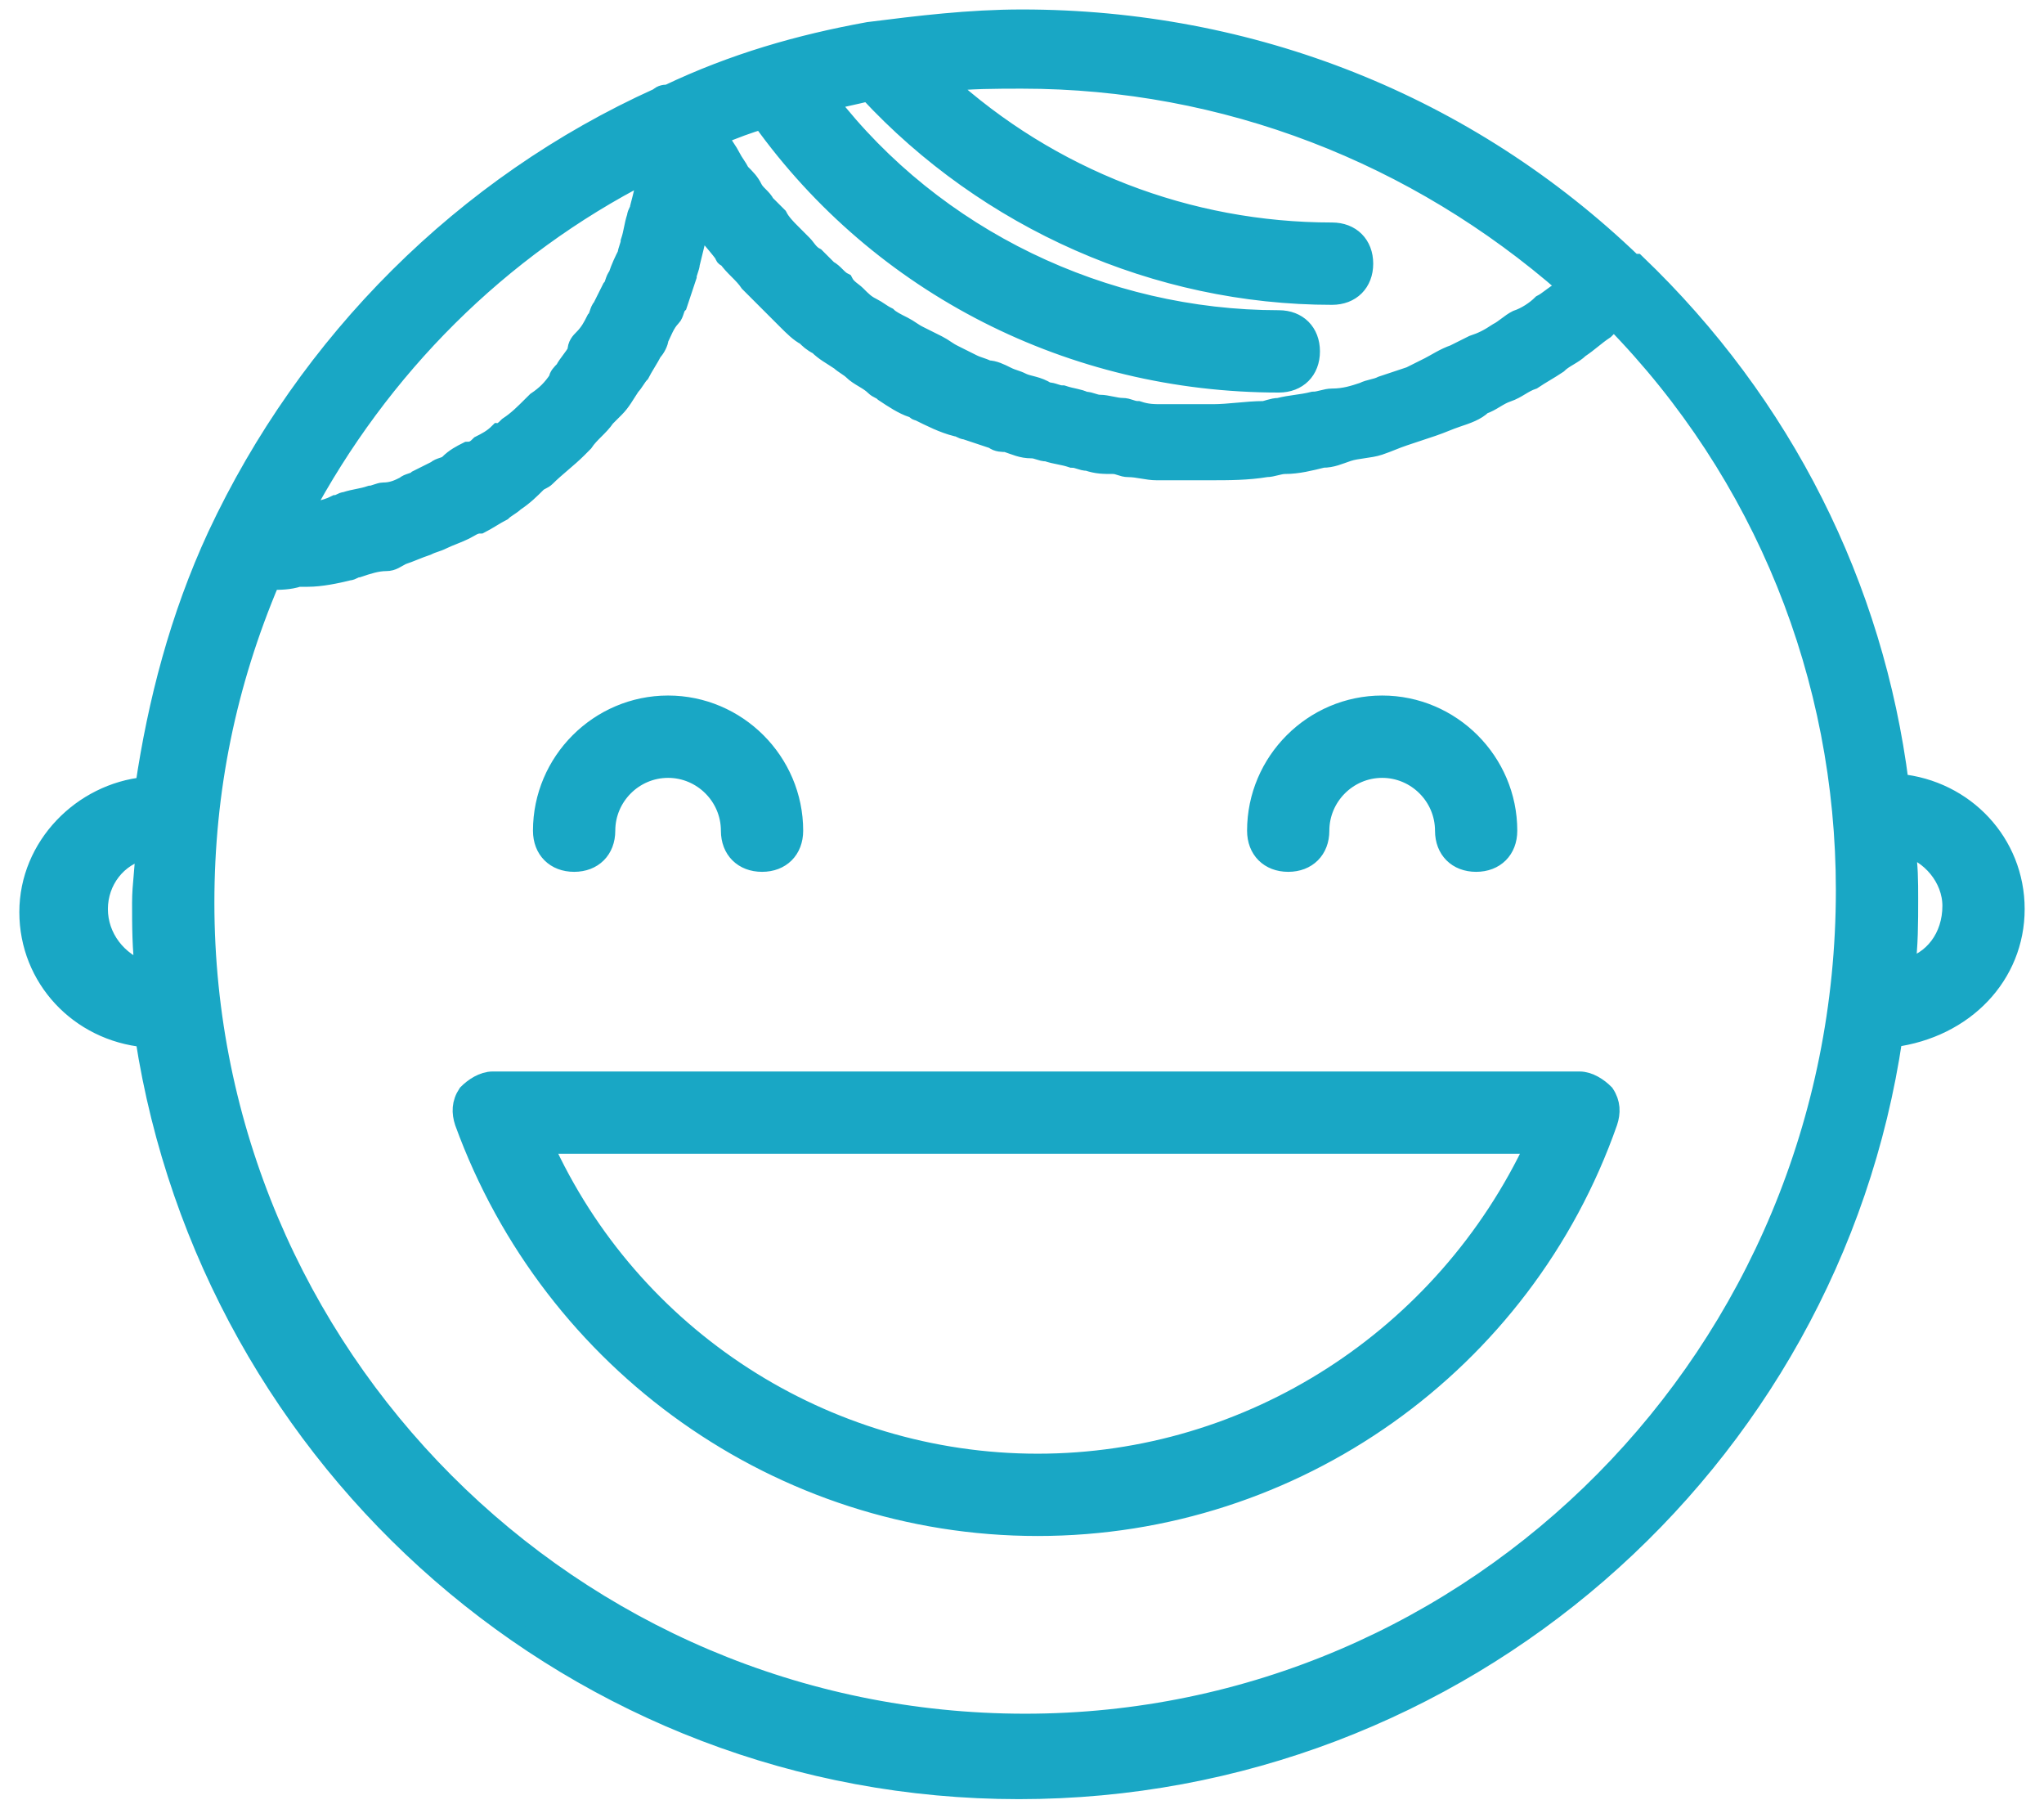 <?xml version="1.0" encoding="UTF-8"?>
<svg width="52px" height="46px" viewBox="0 0 52 46" version="1.1" xmlns="http://www.w3.org/2000/svg" xmlns:xlink="http://www.w3.org/1999/xlink">
    <!-- Generator: sketchtool 49.3 (51167) - http://www.bohemiancoding.com/sketch -->
    <title>2FDEF494-CF74-4558-B34A-32DEA4B3E4DB</title>
    <desc>Created with sketchtool.</desc>
    <defs></defs>
    <g id="Page-1" stroke="none" stroke-width="1" fill="none" fill-rule="evenodd">
        <g id="Ортодонтия-(Посадочная)" transform="translate(-402, -2805)">
            <g id="11_2" transform="translate(402, 2802)">
                <rect id="Rectangle-Copy" fill-opacity="0" fill="#D8D8D8" x="0" y="0" width="52" height="52"></rect>
                <path d="M51.258,26.12 C51.258,24.446 49.983,23.092 48.31,22.932 C47.673,17.913 45.362,13.291 41.617,9.706 C41.617,9.706 41.617,9.706 41.537,9.706 C37.314,5.642 31.817,3.491 26,3.491 C24.645,3.491 23.371,3.65 22.096,3.81 C22.096,3.81 22.096,3.81 22.096,3.81 C20.343,4.128 18.67,4.606 16.996,5.403 C16.917,5.403 16.837,5.403 16.757,5.483 C11.817,7.714 7.833,11.698 5.523,16.638 C5.523,16.638 5.523,16.638 5.523,16.638 C4.566,18.709 4.009,20.861 3.69,23.012 C2.096,23.171 0.742,24.526 0.742,26.199 C0.742,27.872 2.017,29.227 3.69,29.386 C5.363,40.223 14.686,48.509 25.92,48.509 C37.155,48.509 46.557,40.223 48.151,29.386 C49.983,29.147 51.258,27.793 51.258,26.12 Z M39.864,10.263 C39.784,10.343 39.705,10.343 39.705,10.423 C39.545,10.503 39.386,10.662 39.227,10.742 C39.067,10.901 38.828,11.06 38.589,11.14 C38.43,11.22 38.27,11.379 38.111,11.459 C37.872,11.618 37.713,11.698 37.474,11.777 C37.314,11.857 37.155,11.937 36.996,12.016 C36.757,12.096 36.518,12.255 36.358,12.335 C36.199,12.415 36.039,12.494 35.88,12.574 C35.641,12.654 35.402,12.734 35.163,12.813 C35.004,12.893 34.844,12.893 34.685,12.973 C34.446,13.052 34.207,13.132 33.888,13.132 C33.729,13.132 33.569,13.212 33.41,13.212 C33.091,13.291 32.852,13.291 32.534,13.371 C32.374,13.371 32.215,13.451 32.135,13.451 C31.737,13.451 31.259,13.53 30.86,13.53 C30.542,13.53 30.223,13.53 29.904,13.53 C29.825,13.53 29.665,13.53 29.586,13.53 C29.346,13.53 29.187,13.53 28.948,13.451 C28.789,13.451 28.709,13.371 28.55,13.371 C28.39,13.371 28.151,13.291 27.992,13.291 C27.833,13.291 27.753,13.212 27.594,13.212 C27.434,13.132 27.275,13.132 27.036,13.052 C26.876,13.052 26.797,12.973 26.637,12.973 C26.398,12.813 26.159,12.813 26,12.734 C25.841,12.654 25.761,12.654 25.602,12.574 C25.442,12.494 25.283,12.415 25.124,12.415 C24.964,12.335 24.884,12.335 24.725,12.255 C24.566,12.176 24.406,12.096 24.247,12.016 C24.088,11.937 24.008,11.857 23.849,11.777 C23.689,11.698 23.53,11.618 23.371,11.538 C23.211,11.459 23.132,11.379 22.972,11.299 C22.813,11.22 22.654,11.14 22.574,11.06 C22.414,10.981 22.335,10.901 22.175,10.821 C22.016,10.742 21.936,10.662 21.777,10.503 C21.697,10.423 21.538,10.343 21.458,10.184 C21.299,10.104 21.219,9.945 21.06,9.865 C20.98,9.785 20.821,9.626 20.741,9.546 C20.582,9.467 20.502,9.307 20.422,9.228 C20.343,9.148 20.183,8.989 20.104,8.909 C20.024,8.829 19.865,8.67 19.785,8.511 C19.705,8.431 19.546,8.272 19.466,8.192 C19.387,8.032 19.227,7.953 19.148,7.793 C19.068,7.634 18.988,7.554 18.829,7.395 C18.749,7.236 18.67,7.156 18.59,6.997 C18.51,6.837 18.431,6.758 18.351,6.598 C18.351,6.519 18.271,6.519 18.271,6.439 C18.67,6.28 19.068,6.12 19.387,6.041 C22.414,10.263 27.275,12.734 32.534,12.734 C33.012,12.734 33.33,12.415 33.33,11.937 C33.33,11.459 33.012,11.14 32.534,11.14 C28.072,11.14 23.769,9.068 21.06,5.562 C21.379,5.483 21.777,5.403 22.096,5.323 C25.124,8.59 29.426,10.503 33.888,10.503 C34.366,10.503 34.685,10.184 34.685,9.706 C34.685,9.228 34.366,8.909 33.888,8.909 C30.223,8.909 26.717,7.554 24.008,5.084 C24.645,5.005 25.363,5.005 26,5.005 C31.179,5.005 36.039,6.917 39.864,10.263 Z M16.439,7.395 C16.439,7.714 16.359,7.953 16.279,8.272 C16.279,8.351 16.2,8.431 16.2,8.511 C16.12,8.75 16.12,8.909 16.04,9.148 C16.04,9.228 15.961,9.387 15.961,9.467 C15.881,9.626 15.801,9.785 15.721,10.024 C15.642,10.104 15.642,10.263 15.562,10.343 C15.482,10.503 15.403,10.662 15.323,10.821 C15.243,10.901 15.243,11.06 15.164,11.14 C15.084,11.299 15.004,11.459 14.845,11.618 C14.765,11.698 14.686,11.777 14.686,11.937 C14.606,12.096 14.447,12.255 14.367,12.415 C14.287,12.494 14.208,12.574 14.208,12.654 C14.048,12.893 13.889,13.052 13.65,13.212 C13.65,13.212 13.65,13.212 13.57,13.291 C13.331,13.53 13.172,13.69 12.933,13.849 C12.853,13.929 12.773,14.008 12.694,14.008 C12.534,14.168 12.375,14.247 12.216,14.327 C12.136,14.407 12.056,14.486 11.897,14.486 C11.738,14.566 11.578,14.646 11.419,14.805 C11.339,14.885 11.18,14.885 11.1,14.965 C10.941,15.044 10.781,15.124 10.622,15.204 C10.542,15.283 10.383,15.283 10.303,15.363 C10.144,15.443 9.985,15.522 9.746,15.522 C9.666,15.522 9.507,15.602 9.427,15.602 C9.188,15.682 9.028,15.682 8.789,15.761 C8.71,15.761 8.63,15.841 8.55,15.841 C8.232,16 7.993,16 7.674,16.08 C9.666,12.335 12.694,9.307 16.439,7.395 Z M2.495,26.12 C2.495,25.402 2.973,24.765 3.69,24.606 C3.69,25.084 3.61,25.482 3.61,25.96 C3.61,26.518 3.61,27.155 3.69,27.713 C2.973,27.474 2.495,26.837 2.495,26.12 Z M26.08,46.836 C14.526,46.836 5.204,37.434 5.204,25.96 C5.204,23.092 5.762,20.383 6.877,17.753 C7.116,17.753 7.355,17.753 7.594,17.674 C7.674,17.674 7.754,17.674 7.833,17.674 C8.152,17.674 8.55,17.594 8.869,17.514 C8.949,17.514 9.028,17.435 9.108,17.435 C9.347,17.355 9.586,17.275 9.825,17.275 C9.985,17.275 10.064,17.196 10.224,17.116 C10.463,17.036 10.622,16.956 10.861,16.877 C11.02,16.797 11.1,16.797 11.259,16.717 C11.419,16.638 11.658,16.558 11.817,16.478 C11.977,16.399 12.056,16.319 12.216,16.319 C12.375,16.239 12.614,16.08 12.773,16 C12.853,15.921 13.012,15.841 13.092,15.761 C13.331,15.602 13.49,15.443 13.65,15.283 C13.73,15.204 13.809,15.204 13.889,15.124 C14.128,14.885 14.447,14.646 14.686,14.407 C14.765,14.327 14.765,14.327 14.845,14.247 C15.004,14.008 15.243,13.849 15.403,13.61 C15.482,13.53 15.562,13.451 15.642,13.371 C15.801,13.212 15.881,13.052 16.04,12.813 C16.12,12.734 16.2,12.574 16.279,12.494 C16.359,12.335 16.518,12.096 16.598,11.937 C16.678,11.857 16.757,11.698 16.757,11.618 C16.837,11.459 16.917,11.22 17.076,11.06 C17.156,10.981 17.156,10.821 17.235,10.742 C17.315,10.503 17.395,10.263 17.474,10.024 C17.474,9.945 17.554,9.785 17.554,9.706 C17.634,9.387 17.713,9.068 17.793,8.67 C17.952,8.909 18.192,9.148 18.431,9.467 C18.431,9.546 18.51,9.546 18.51,9.546 C18.67,9.785 18.909,9.945 19.068,10.184 C19.148,10.263 19.227,10.343 19.307,10.423 C19.466,10.582 19.626,10.742 19.785,10.901 C19.865,10.981 19.944,11.06 20.024,11.14 C20.183,11.299 20.343,11.459 20.502,11.538 C20.582,11.618 20.662,11.698 20.821,11.777 C20.98,11.937 21.14,12.016 21.379,12.176 C21.458,12.255 21.618,12.335 21.697,12.415 C21.857,12.574 22.096,12.654 22.255,12.813 C22.335,12.893 22.414,12.893 22.494,12.973 C22.733,13.132 22.972,13.291 23.211,13.371 C23.291,13.371 23.291,13.451 23.371,13.451 C23.689,13.61 24.008,13.769 24.327,13.849 C24.406,13.849 24.486,13.929 24.566,13.929 C24.805,14.008 25.044,14.088 25.283,14.168 C25.363,14.247 25.522,14.247 25.602,14.247 C25.841,14.327 26,14.407 26.239,14.407 C26.398,14.407 26.478,14.486 26.637,14.486 C26.876,14.566 27.036,14.566 27.275,14.646 C27.434,14.646 27.514,14.725 27.673,14.725 C27.912,14.805 28.072,14.805 28.311,14.805 C28.47,14.805 28.55,14.885 28.709,14.885 C28.948,14.885 29.187,14.965 29.426,14.965 C29.506,14.965 29.665,14.965 29.745,14.965 C30.064,14.965 30.462,14.965 30.781,14.965 C31.259,14.965 31.737,14.965 32.215,14.885 C32.374,14.885 32.534,14.805 32.693,14.805 C33.012,14.805 33.33,14.725 33.649,14.646 C33.888,14.646 34.048,14.566 34.287,14.486 C34.526,14.407 34.844,14.407 35.083,14.327 C35.322,14.247 35.482,14.168 35.721,14.088 C35.96,14.008 36.199,13.929 36.438,13.849 C36.677,13.769 36.836,13.69 37.075,13.61 C37.314,13.53 37.553,13.451 37.713,13.291 C37.952,13.212 38.111,13.052 38.35,12.973 C38.589,12.893 38.749,12.734 38.988,12.654 C39.227,12.494 39.386,12.415 39.625,12.255 C39.784,12.096 40.023,12.016 40.183,11.857 C40.422,11.698 40.581,11.538 40.82,11.379 C40.9,11.299 40.98,11.22 41.059,11.14 C44.884,15.044 46.955,20.223 46.955,25.641 C46.955,37.434 37.553,46.836 26.08,46.836 Z M48.469,27.633 C48.549,27.076 48.549,26.438 48.549,25.88 C48.549,25.402 48.549,25.004 48.469,24.526 C49.107,24.685 49.665,25.323 49.665,26.04 C49.665,26.837 49.186,27.474 48.469,27.633 Z M32.773,24.924 C33.251,24.924 33.569,24.606 33.569,24.128 C33.569,23.251 34.287,22.534 35.163,22.534 C36.039,22.534 36.757,23.251 36.757,24.128 C36.757,24.606 37.075,24.924 37.553,24.924 C38.031,24.924 38.35,24.606 38.35,24.128 C38.35,22.375 36.916,20.94 35.163,20.94 C33.41,20.94 31.976,22.375 31.976,24.128 C31.976,24.606 32.295,24.924 32.773,24.924 Z M14.606,24.924 C15.084,24.924 15.403,24.606 15.403,24.128 C15.403,23.251 16.12,22.534 16.996,22.534 C17.873,22.534 18.59,23.251 18.59,24.128 C18.59,24.606 18.909,24.924 19.387,24.924 C19.865,24.924 20.183,24.606 20.183,24.128 C20.183,22.375 18.749,20.94 16.996,20.94 C15.243,20.94 13.809,22.375 13.809,24.128 C13.809,24.606 14.128,24.924 14.606,24.924 Z M40.183,30.502 L12.534,30.502 C12.295,30.502 12.056,30.661 11.897,30.821 C11.738,31.06 11.738,31.299 11.817,31.538 C14.048,37.673 19.865,41.816 26.398,41.816 C32.932,41.816 38.749,37.673 40.9,31.538 C40.98,31.299 40.98,31.06 40.82,30.821 C40.661,30.661 40.422,30.502 40.183,30.502 Z M26.398,40.223 C20.98,40.223 16.04,37.035 13.809,32.095 L39.067,32.095 C36.757,37.035 31.817,40.223 26.398,40.223 Z" id="Combined-Shape" stroke="#19A7C5" stroke-width="0.5" fill="#19A7C5" fill-rule="nonzero"></path>
            </g>
        </g>
    </g>
</svg>